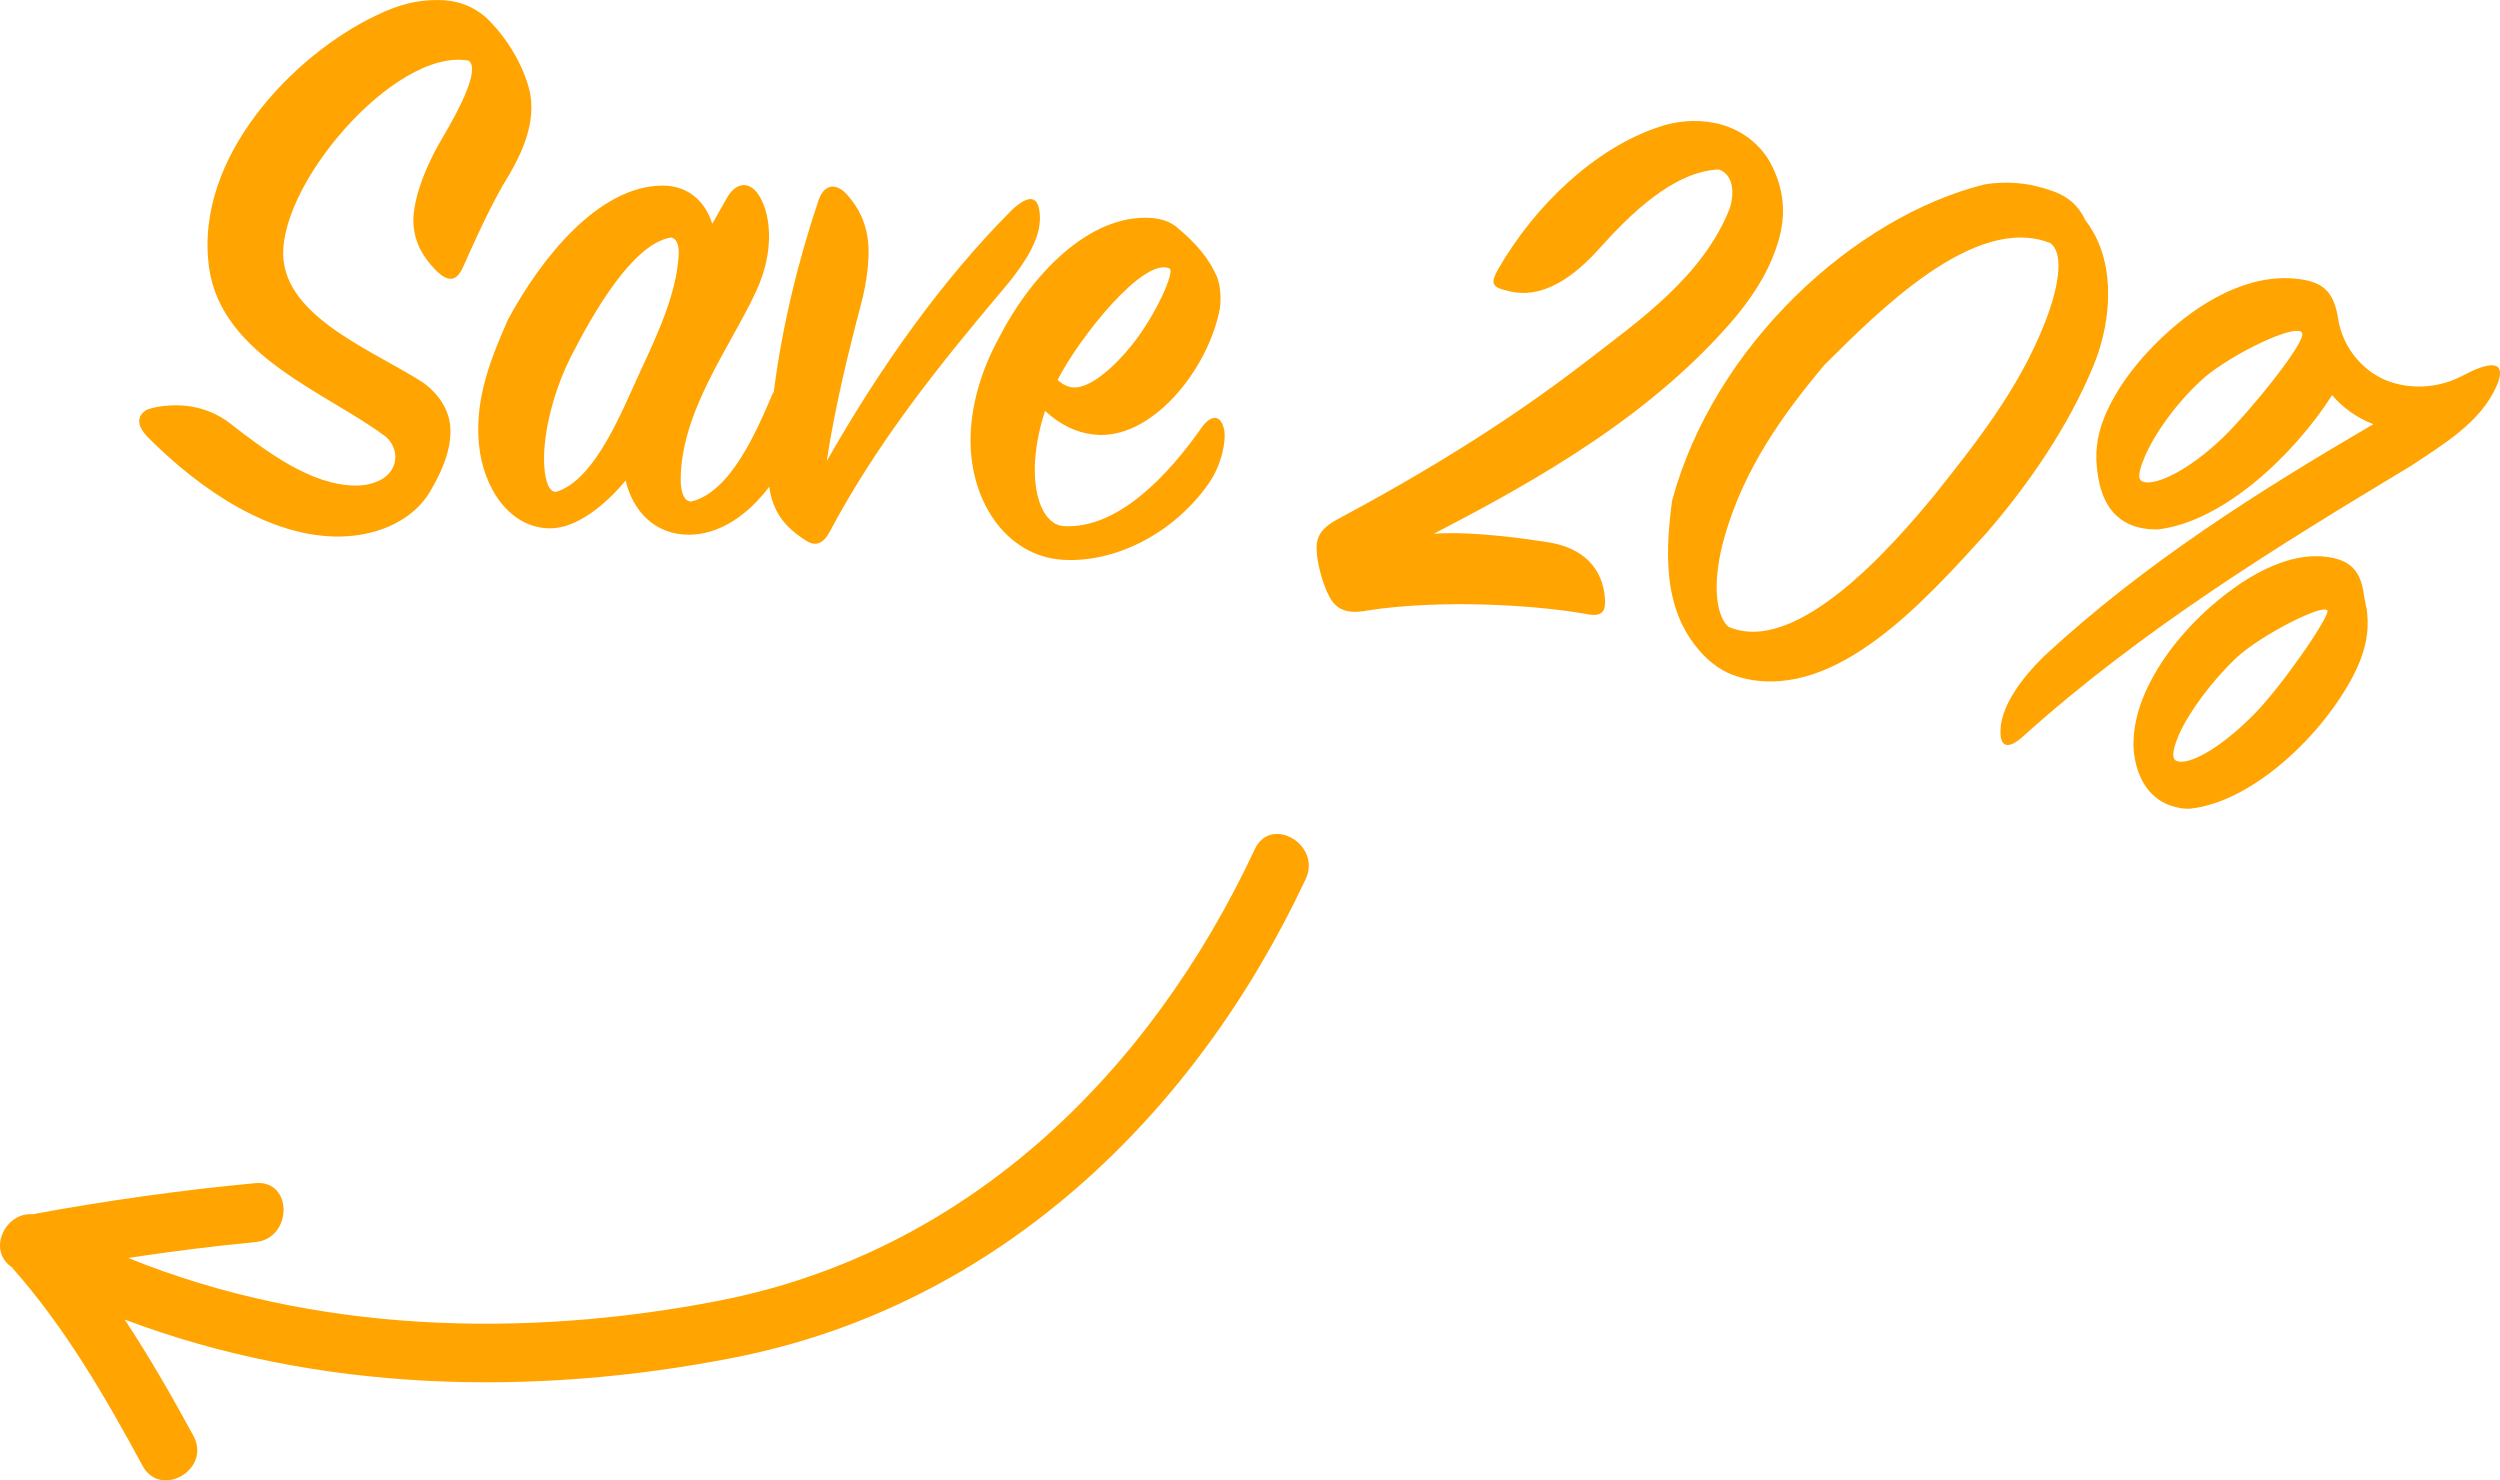 <?xml version="1.0" encoding="utf-8"?>
<!-- Generator: Adobe Illustrator 24.0.0, SVG Export Plug-In . SVG Version: 6.00 Build 0)  -->
<svg version="1.1" id="Layer_1" xmlns="http://www.w3.org/2000/svg" xmlns:xlink="http://www.w3.org/1999/xlink" x="0px" y="0px"
	 viewBox="0 0 95.822 56.741" style="enable-background:new 0 0 95.822 56.741;" xml:space="preserve" fill="#FFA400">
<g>
	<path d="M5.652,16.744c2.016,2.029,4.733,3.882,7.426,3.82c1.583-0.037,2.815-0.737,3.391-1.697
		c0.586-0.978,0.856-1.823,0.785-2.555c-0.059-0.604-0.414-1.174-0.984-1.61
		c-1.754-1.168-5.084-2.398-5.393-4.653c-0.384-2.804,4.253-8.25,7.088-7.723
		c0.434,0.316-0.315,1.791-0.994,2.935c-0.84,1.415-1.176,2.649-1.122,3.351
		c0.056,0.735,0.398,1.27,0.822,1.711c0.59,0.614,0.882,0.371,1.103-0.143
		c0.346-0.771,1.081-2.443,1.736-3.471c0.407-0.707,1.107-2.005,0.768-3.308
		c-0.225-0.862-0.798-1.926-1.673-2.753c-0.53-0.445-1.149-0.661-1.883-0.647
		c-0.703,0.013-1.345,0.124-2.326,0.602c-3.082,1.467-6.974,5.392-6.382,9.653
		c0.475,3.417,4.583,4.819,6.77,6.482c0.334,0.278,0.534,0.847,0.187,1.331
		c-0.254,0.355-0.794,0.553-1.364,0.543c-1.703-0.029-3.37-1.283-4.821-2.408
		c-0.664-0.506-1.482-0.713-2.286-0.662c-0.333,0.021-0.633,0.073-0.843,0.151
		C5.297,15.877,5.168,16.236,5.652,16.744z"/>
	<path d="M18.355,17.003c0.155,1.728,1.205,3.243,2.727,3.248c1.053,0.004,2.173-0.957,2.898-1.834
		c0.28,1.186,1.125,2.07,2.408,2.078c1.186,0.008,2.285-0.761,3.095-1.839
		c0.146,0.998,0.615,1.569,1.442,2.083c0.395,0.247,0.679,0.009,0.862-0.332
		c1.847-3.474,4.202-6.403,6.632-9.28c1.055-1.24,1.454-2.086,1.44-2.798
		c-0.015-0.776-0.347-0.941-1.038-0.316c-2.74,2.733-5.128,6.134-7.134,9.663
		c0.315-2.067,0.808-4.097,1.336-6.098c0.163-0.635,0.244-1.211,0.266-1.726
		c0.042-0.966-0.233-1.759-0.867-2.439c-0.443-0.443-0.857-0.302-1.05,0.269
		c-0.776,2.305-1.394,4.822-1.714,7.339c-0.015,0.029-0.03,0.041-0.045,0.074
		c-0.638,1.481-1.611,3.761-3.119,4.129c-0.265-0.009-0.384-0.3-0.403-0.78
		c-0.02-2.658,1.895-5.123,2.898-7.295c0.749-1.622,0.53-3.071,0.052-3.731
		c-0.336-0.464-0.834-0.449-1.187,0.183c-0.224,0.392-0.335,0.587-0.554,0.979
		c-0.255-0.844-0.918-1.479-1.932-1.466c-2.437,0.032-4.626,2.778-5.896,5.133
		C18.812,13.744,18.199,15.259,18.355,17.003z M21.871,13.692c0.885-1.74,2.367-4.299,3.796-4.58
		c0.231-0.046,0.365,0.26,0.348,0.619c-0.072,1.531-0.842,3.141-1.493,4.547
		c-0.668,1.443-1.711,4.131-3.21,4.576c-0.267-0.002-0.405-0.385-0.449-0.959
		C20.784,16.875,21.12,15.187,21.871,13.692z"/>
	<path d="M37.206,16.59c-0.117,2.564,1.351,4.735,3.533,4.866c2.01,0.12,4.218-1.001,5.559-2.881
		c0.579-0.806,0.682-1.753,0.633-2.042c-0.111-0.656-0.493-0.652-0.852-0.175
		c-1.301,1.87-3.251,3.932-5.304,3.807c-0.757-0.046-1.197-1.126-1.099-2.541
		c0.04-0.579,0.169-1.247,0.381-1.875c0.585,0.543,1.211,0.834,1.855,0.904
		c2.176,0.269,4.388-2.441,4.844-4.824c0.058-0.419,0.015-0.916-0.113-1.226
		c-0.302-0.692-0.794-1.275-1.522-1.88c-0.259-0.225-0.564-0.324-0.964-0.367
		c-2.445-0.185-4.693,2.277-5.875,4.606C37.609,14.2,37.259,15.442,37.206,16.59z M44.829,10.293
		c0.213,0.101-0.513,1.771-1.45,2.94c-0.646,0.809-1.609,1.682-2.263,1.616
		c-0.191-0.019-0.376-0.103-0.58-0.285C41.375,12.918,43.848,9.826,44.829,10.293z"/>
	<path d="M59.341,20.785c-0.616-0.098-2.843-0.44-4.39-0.327c4.029-2.082,8.428-4.583,11.598-8.34
		c0.874-1.068,1.33-1.955,1.596-2.815c0.355-1.147,0.197-2.101-0.24-2.969
		c-0.417-0.829-1.23-1.436-2.197-1.624c-0.704-0.137-1.465-0.078-2.148,0.165
		c-2.404,0.8-4.72,2.975-6.136,5.442c-0.291,0.517-0.269,0.686,0.338,0.824
		c1.381,0.384,2.609-0.578,3.562-1.64c1.169-1.303,2.818-2.919,4.533-3.005
		c0.347,0.069,0.722,0.551,0.448,1.476c-1.019,2.618-3.519,4.344-5.471,5.854
		c-3.056,2.365-6.314,4.339-9.63,6.111c-0.677,0.388-0.804,0.749-0.718,1.401
		c0.054,0.414,0.214,1.051,0.46,1.519c0.263,0.5,0.676,0.701,1.485,0.54
		c2.747-0.424,6.382-0.225,8.422,0.147c0.604,0.11,0.694-0.166,0.663-0.602
		C61.435,21.808,60.72,21.005,59.341,20.785z"/>
	<path d="M79.933,8.449c-0.393-0.832-0.993-1.09-1.891-1.314c-0.55-0.137-1.295-0.182-1.968-0.068
		C71.069,8.307,65.689,13.246,64.087,19.2c-0.303,2.28-0.301,4.479,1.356,6.056
		c0.558,0.504,0.997,0.645,1.47,0.761c3.521,0.772,6.862-2.99,9.224-5.585
		c1.597-1.85,3.125-4.043,4.109-6.43C80.96,12.265,81.116,9.964,79.933,8.449z M78.384,12.353
		c-0.984,2.53-2.647,4.626-4.232,6.615c-1.603,1.95-5.303,6.207-7.916,5.05
		c-0.511-0.494-0.606-1.825-0.123-3.49c0.752-2.59,2.206-4.619,3.815-6.543
		c2.029-2.006,5.753-5.813,8.65-4.671C79.074,9.65,78.985,10.809,78.384,12.353z"/>
	<path d="M94.438,14.375c-0.911,0.491-1.909,0.557-2.794,0.272c-0.996-0.322-1.846-1.268-2.026-2.428
		c-0.134-0.86-0.443-1.318-1.235-1.478c-1.864-0.377-3.774,0.634-5.233,1.935
		c-1.133,1.01-2.025,2.165-2.497,3.327c-0.294,0.722-0.369,1.435-0.249,2.17
		c0.246,1.751,1.318,2.138,2.305,2.118c2.478-0.285,5.182-2.812,6.68-5.146
		c0.401,0.484,0.966,0.879,1.579,1.114c-4.341,2.535-8.776,5.326-12.613,8.884
		c-1.126,1.103-1.619,2.049-1.673,2.758c-0.059,0.773,0.295,0.822,0.827,0.352
		c4.59-4.133,9.799-7.329,14.907-10.4c1.172-0.791,2.675-1.646,3.287-3.088
		C96.019,14.018,95.744,13.69,94.438,14.375z M85.206,16.768c-1.368,1.314-2.589,1.837-3.043,1.704
		c-0.187-0.055-0.269-0.219,0.033-0.94c0.394-0.94,1.277-2.161,2.295-3.062
		c1.064-0.906,3.523-2.104,3.745-1.714C88.423,13.086,86.193,15.82,85.206,16.768z"/>
	<path d="M90.594,22.722c-0.121-0.8-0.478-1.197-1.199-1.342c-1.709-0.343-3.542,0.833-4.901,2.084
		c-1.046,0.982-1.851,2.075-2.322,3.201c-0.301,0.719-0.474,1.549-0.366,2.294
		c0.152,1.042,0.706,1.687,1.382,1.914c0.29,0.097,0.52,0.14,0.778,0.12
		c2.369-0.261,5.068-2.818,6.257-5.145c0.599-1.173,0.559-1.977,0.489-2.508
		C90.67,23.182,90.583,22.682,90.594,22.722z M86.346,27.43c-1.33,1.327-2.461,1.891-2.901,1.745
		c-0.172-0.057-0.239-0.293,0.069-1.01c0.363-0.843,1.27-2.078,2.229-2.977
		c0.972-0.884,3.319-2.064,3.463-1.785C89.312,23.609,87.446,26.333,86.346,27.43z"/>
	<path d="M48.096,32.547c-4.022,8.597-11.018,15.458-20.556,17.311c-7.476,1.453-15.54,1.234-22.628-1.643
		c1.618-0.242,3.241-0.453,4.874-0.606c1.436-0.135,1.45-2.396,0-2.26
		c-2.869,0.269-5.718,0.671-8.552,1.194c-0.327-0.03-0.621,0.102-0.842,0.314
		c-0.019,0.018-0.038,0.036-0.055,0.056c-0.423,0.459-0.511,1.225,0.11,1.654
		c2.032,2.291,3.565,4.93,5.017,7.613c0.692,1.28,2.644,0.14,1.952-1.141
		c-0.825-1.524-1.688-3.022-2.636-4.462c7.377,2.791,15.635,2.978,23.361,1.458
		c10.064-1.979,17.648-9.247,21.907-18.349C50.66,32.378,48.712,31.229,48.096,32.547z"/>
</g>
</svg>
